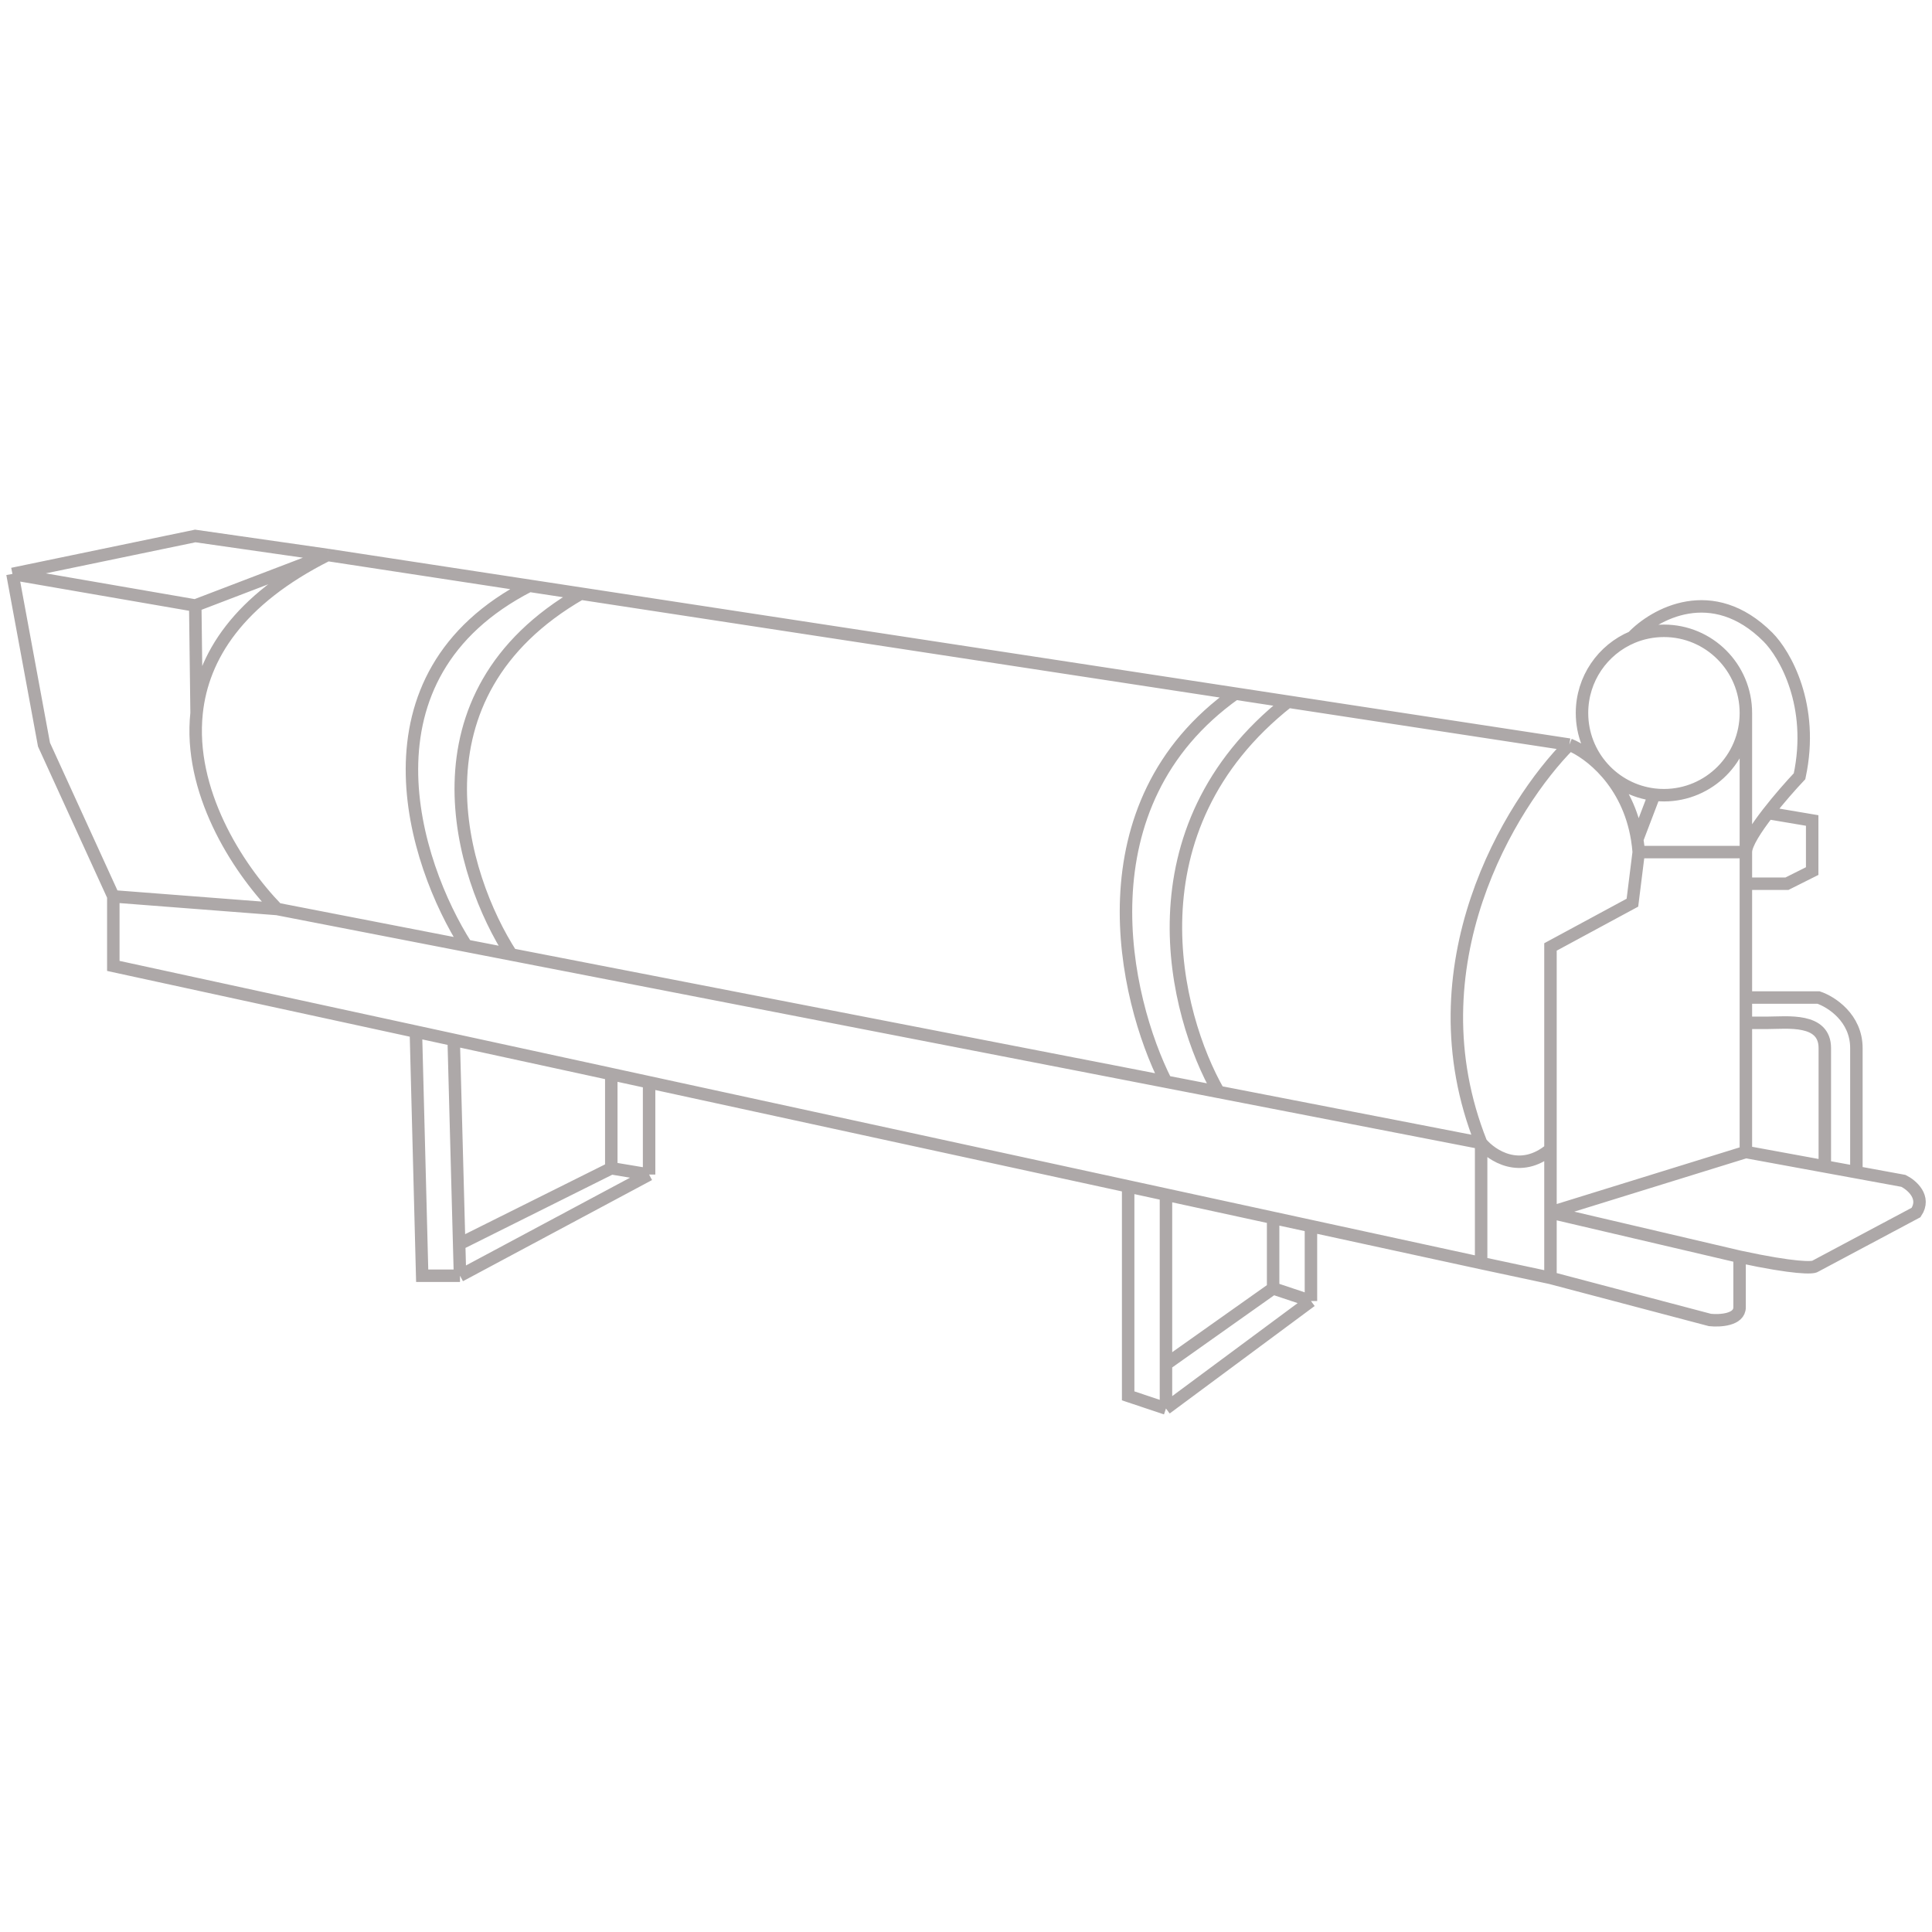 <svg width="155" height="155" viewBox="0 0 155 155" fill="none" xmlns="http://www.w3.org/2000/svg">
<path d="M22.236 72.927L37.41 75.876M22.236 72.927C18.923 69.507 15.114 63.396 15.772 57.203M22.236 72.927L9.091 71.913M26.281 44.522L42.468 46.994M26.281 44.522L15.665 43L1 46.044M26.281 44.522L15.665 48.58M26.281 44.522C19.112 48.117 16.252 52.682 15.772 57.203M125.908 59.739C121.188 64.473 113.164 77.493 118.828 91.696M125.908 59.739C127.482 60.371 130.614 62.742 131.351 67.348M125.908 59.739L103.338 56.292M131.471 68.362H140.068M131.471 68.362L130.965 72.42L124.391 75.971V92.203M131.471 68.362C131.444 68.013 131.404 67.675 131.351 67.348M118.828 91.696V101.333M118.828 91.696C119.671 92.71 121.964 94.232 124.391 92.203M118.828 91.696L97.765 87.603M37.41 75.876C33.196 69.271 28.308 54.247 42.468 46.994M37.41 75.876L41.023 76.578M42.468 46.994L46.596 47.625M93.543 86.783C90.172 80.111 86.565 64.544 99.106 55.645M93.543 86.783L97.765 87.603M93.543 86.783L41.023 76.578M99.106 55.645L103.338 56.292M99.106 55.645L46.596 47.625M118.828 101.333L124.391 102.521M118.828 101.333L105.174 98.367M9.091 71.913V77.493L33.365 82.766M9.091 71.913L3.529 59.739L1 46.044M1 46.044L15.665 48.58M15.665 48.58L15.772 57.203M139.562 100.826L124.391 97.275M139.562 100.826V104.884C139.562 105.899 137.978 105.983 137.185 105.899L124.391 102.521M139.562 100.826C144.012 101.786 145.462 101.733 145.63 101.587L153.722 97.275C154.531 96.058 153.385 95.077 152.71 94.739L148.934 94.046M140.068 57.203C140.068 60.845 137.124 63.797 133.494 63.797C133.233 63.797 132.975 63.782 132.722 63.752M140.068 57.203C140.068 53.561 137.124 50.609 133.494 50.609C132.598 50.609 131.744 50.788 130.965 51.114M140.068 57.203V68.362M140.068 68.362C140.068 70.446 140.068 76.165 140.068 80.029M140.068 68.362C140.068 67.718 140.871 66.478 141.841 65.227M124.391 102.521V97.275M124.391 97.275V92.203M124.391 97.275L140.068 92.42M33.365 82.766L33.871 102.348H36.905M33.365 82.766L36.399 83.425M36.905 102.348L52.076 94.232M36.905 102.348L36.837 99.812M36.399 83.425L49.042 86.172M36.399 83.425L36.837 99.812M49.042 86.172V93.725M49.042 86.172L52.076 86.831M49.042 93.725L52.076 94.232M49.042 93.725L36.837 99.812M52.076 94.232V86.831M52.076 86.831L90.509 95.181M90.509 95.181V111.986L93.543 113M90.509 95.181L93.543 95.84M93.543 113L105.174 104.377M93.543 113V109.449M93.543 95.84L102.14 97.708M93.543 95.84V109.449M102.14 97.708V103.362M102.14 97.708L105.174 98.367M102.14 103.362L105.174 104.377M102.14 103.362L93.543 109.449M105.174 104.377V98.367M140.068 92.42V82.565V82.058M140.068 92.42L146.389 93.58M146.389 93.58L146.401 93.217C146.401 91.188 146.401 86.522 146.401 84.087C146.401 81.652 143.361 82.058 141.841 82.058H140.068M146.389 93.58L148.934 94.046M140.068 80.029C140.068 80.555 140.068 81.065 140.068 81.551V82.058M140.068 80.029H145.894C146.907 80.367 148.934 81.652 148.934 84.087C148.934 86.522 148.934 91.741 148.934 94.046M132.722 63.752C129.455 63.369 126.92 60.583 126.92 57.203C126.92 54.46 128.589 52.108 130.965 51.114M132.722 63.752L131.351 67.348M130.965 51.114C132.733 49.254 137.383 46.649 141.841 51.114C143.192 52.467 145.59 56.594 144.374 62.275C143.698 62.992 142.704 64.113 141.841 65.227M141.841 65.227L145.387 65.826V69.884L143.361 70.899H140.321M97.765 87.603C94.219 81.427 90.368 66.519 103.338 56.292M41.023 76.578C36.97 70.328 32.411 55.788 46.596 47.625" stroke="#ADA8A8"/>
</svg>
